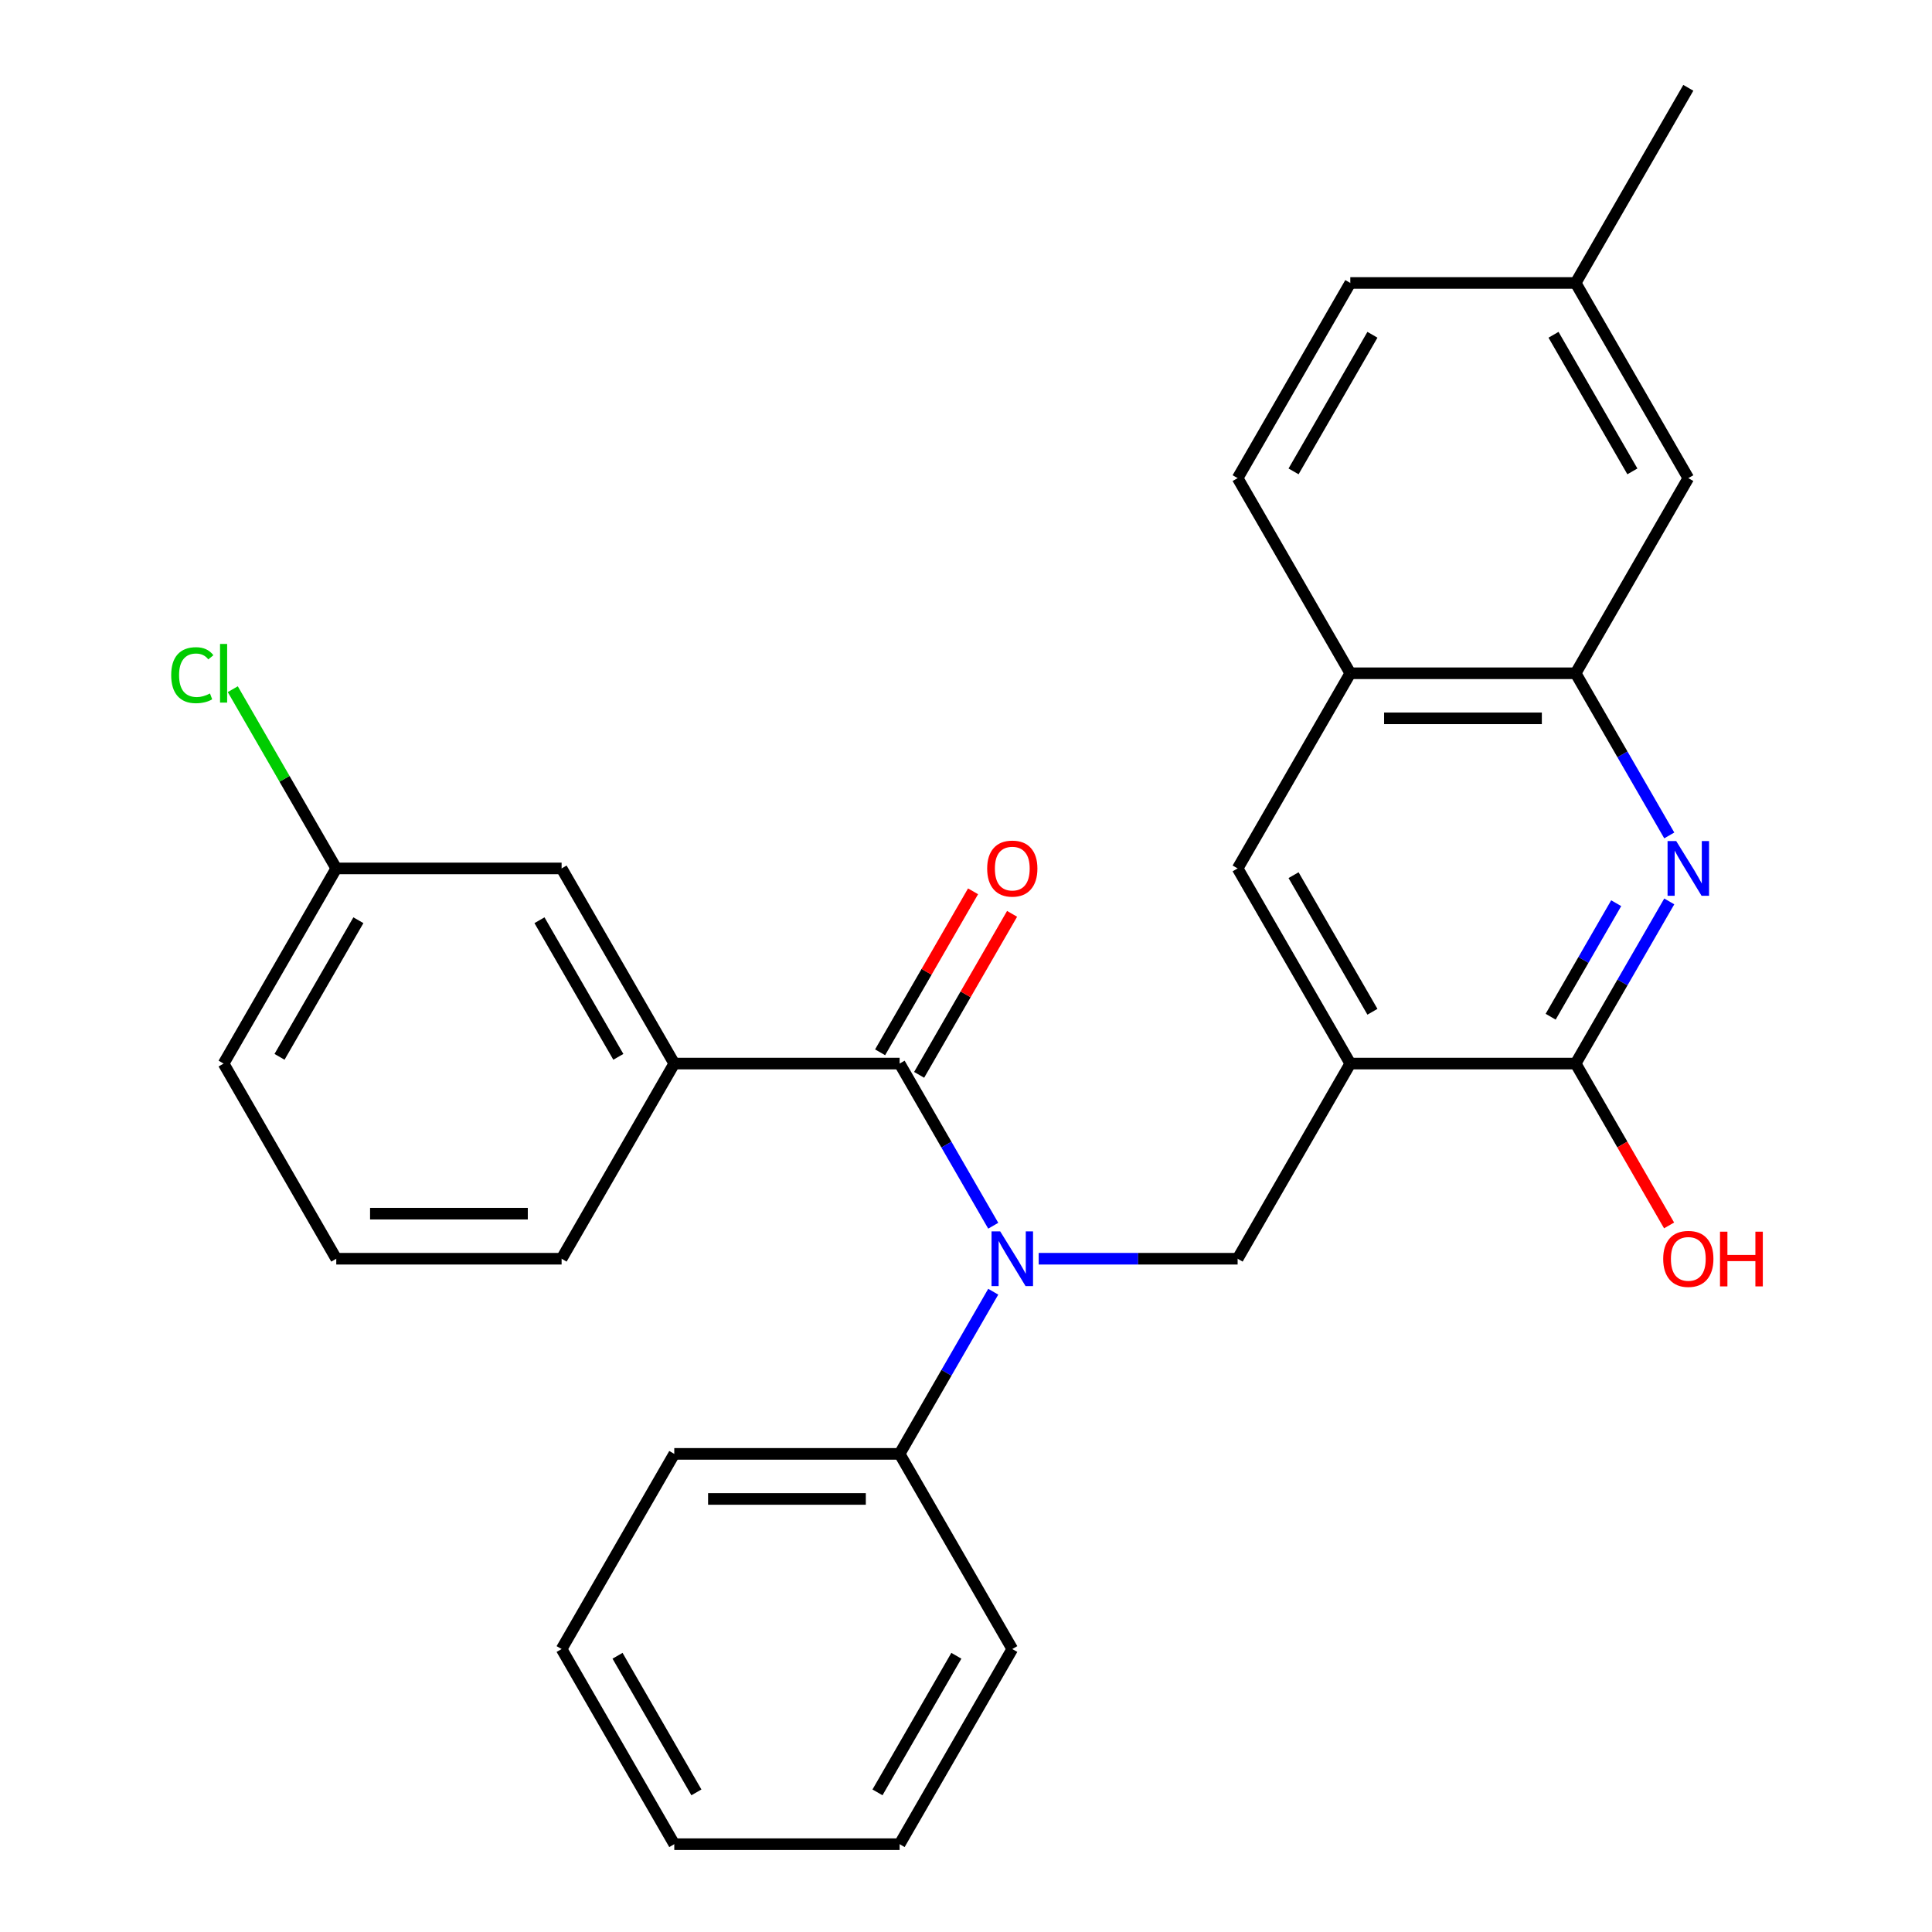 <?xml version='1.0' encoding='iso-8859-1'?>
<svg version='1.1' baseProfile='full'
              xmlns='http://www.w3.org/2000/svg'
                      xmlns:rdkit='http://www.rdkit.org/xml'
                      xmlns:xlink='http://www.w3.org/1999/xlink'
                  xml:space='preserve'
width='1000px' height='1000px' viewBox='0 0 1000 1000'>
<!-- END OF HEADER -->
<rect style='opacity:1.0;fill:#FFFFFF;stroke:none' width='1000' height='1000' x='0' y='0'> </rect>
<path class='bond-3' d='M 698.914,550.505 L 815.55,550.505' style='fill:none;fill-rule:evenodd;stroke:#000000;stroke-width:6px;stroke-linecap:butt;stroke-linejoin:miter;stroke-opacity:1' />
<path class='bond-4' d='M 698.914,550.505 L 640.596,651.515' style='fill:none;fill-rule:evenodd;stroke:#000000;stroke-width:6px;stroke-linecap:butt;stroke-linejoin:miter;stroke-opacity:1' />
<path class='bond-7' d='M 698.914,550.505 L 640.596,449.495' style='fill:none;fill-rule:evenodd;stroke:#000000;stroke-width:6px;stroke-linecap:butt;stroke-linejoin:miter;stroke-opacity:1' />
<path class='bond-7' d='M 710.368,523.69 L 669.545,452.983' style='fill:none;fill-rule:evenodd;stroke:#000000;stroke-width:6px;stroke-linecap:butt;stroke-linejoin:miter;stroke-opacity:1' />
<path class='bond-0' d='M 465.641,550.505 L 489.871,592.472' style='fill:none;fill-rule:evenodd;stroke:#000000;stroke-width:6px;stroke-linecap:butt;stroke-linejoin:miter;stroke-opacity:1' />
<path class='bond-0' d='M 489.871,592.472 L 514.1,634.439' style='fill:none;fill-rule:evenodd;stroke:#0000FF;stroke-width:6px;stroke-linecap:butt;stroke-linejoin:miter;stroke-opacity:1' />
<path class='bond-6' d='M 465.641,550.505 L 349.004,550.505' style='fill:none;fill-rule:evenodd;stroke:#000000;stroke-width:6px;stroke-linecap:butt;stroke-linejoin:miter;stroke-opacity:1' />
<path class='bond-9' d='M 475.742,556.337 L 499.798,514.67' style='fill:none;fill-rule:evenodd;stroke:#000000;stroke-width:6px;stroke-linecap:butt;stroke-linejoin:miter;stroke-opacity:1' />
<path class='bond-9' d='M 499.798,514.67 L 523.855,473.003' style='fill:none;fill-rule:evenodd;stroke:#FF0000;stroke-width:6px;stroke-linecap:butt;stroke-linejoin:miter;stroke-opacity:1' />
<path class='bond-9' d='M 455.54,544.673 L 479.596,503.006' style='fill:none;fill-rule:evenodd;stroke:#000000;stroke-width:6px;stroke-linecap:butt;stroke-linejoin:miter;stroke-opacity:1' />
<path class='bond-9' d='M 479.596,503.006 L 503.653,461.339' style='fill:none;fill-rule:evenodd;stroke:#FF0000;stroke-width:6px;stroke-linecap:butt;stroke-linejoin:miter;stroke-opacity:1' />
<path class='bond-1' d='M 537.615,651.515 L 589.105,651.515' style='fill:none;fill-rule:evenodd;stroke:#0000FF;stroke-width:6px;stroke-linecap:butt;stroke-linejoin:miter;stroke-opacity:1' />
<path class='bond-1' d='M 589.105,651.515 L 640.596,651.515' style='fill:none;fill-rule:evenodd;stroke:#000000;stroke-width:6px;stroke-linecap:butt;stroke-linejoin:miter;stroke-opacity:1' />
<path class='bond-10' d='M 514.1,668.591 L 489.871,710.558' style='fill:none;fill-rule:evenodd;stroke:#0000FF;stroke-width:6px;stroke-linecap:butt;stroke-linejoin:miter;stroke-opacity:1' />
<path class='bond-10' d='M 489.871,710.558 L 465.641,752.525' style='fill:none;fill-rule:evenodd;stroke:#000000;stroke-width:6px;stroke-linecap:butt;stroke-linejoin:miter;stroke-opacity:1' />
<path class='bond-2' d='M 864.01,466.571 L 839.78,508.538' style='fill:none;fill-rule:evenodd;stroke:#0000FF;stroke-width:6px;stroke-linecap:butt;stroke-linejoin:miter;stroke-opacity:1' />
<path class='bond-2' d='M 839.78,508.538 L 815.55,550.505' style='fill:none;fill-rule:evenodd;stroke:#000000;stroke-width:6px;stroke-linecap:butt;stroke-linejoin:miter;stroke-opacity:1' />
<path class='bond-2' d='M 836.539,467.497 L 819.578,496.874' style='fill:none;fill-rule:evenodd;stroke:#0000FF;stroke-width:6px;stroke-linecap:butt;stroke-linejoin:miter;stroke-opacity:1' />
<path class='bond-2' d='M 819.578,496.874 L 802.617,526.251' style='fill:none;fill-rule:evenodd;stroke:#000000;stroke-width:6px;stroke-linecap:butt;stroke-linejoin:miter;stroke-opacity:1' />
<path class='bond-28' d='M 864.01,432.419 L 839.78,390.452' style='fill:none;fill-rule:evenodd;stroke:#0000FF;stroke-width:6px;stroke-linecap:butt;stroke-linejoin:miter;stroke-opacity:1' />
<path class='bond-28' d='M 839.78,390.452 L 815.55,348.485' style='fill:none;fill-rule:evenodd;stroke:#000000;stroke-width:6px;stroke-linecap:butt;stroke-linejoin:miter;stroke-opacity:1' />
<path class='bond-14' d='M 815.55,550.505 L 839.734,592.392' style='fill:none;fill-rule:evenodd;stroke:#000000;stroke-width:6px;stroke-linecap:butt;stroke-linejoin:miter;stroke-opacity:1' />
<path class='bond-14' d='M 839.734,592.392 L 863.917,634.279' style='fill:none;fill-rule:evenodd;stroke:#FF0000;stroke-width:6px;stroke-linecap:butt;stroke-linejoin:miter;stroke-opacity:1' />
<path class='bond-5' d='M 815.55,348.485 L 698.914,348.485' style='fill:none;fill-rule:evenodd;stroke:#000000;stroke-width:6px;stroke-linecap:butt;stroke-linejoin:miter;stroke-opacity:1' />
<path class='bond-5' d='M 798.055,371.812 L 716.409,371.812' style='fill:none;fill-rule:evenodd;stroke:#000000;stroke-width:6px;stroke-linecap:butt;stroke-linejoin:miter;stroke-opacity:1' />
<path class='bond-12' d='M 815.55,348.485 L 873.868,247.475' style='fill:none;fill-rule:evenodd;stroke:#000000;stroke-width:6px;stroke-linecap:butt;stroke-linejoin:miter;stroke-opacity:1' />
<path class='bond-11' d='M 349.004,550.505 L 290.686,449.495' style='fill:none;fill-rule:evenodd;stroke:#000000;stroke-width:6px;stroke-linecap:butt;stroke-linejoin:miter;stroke-opacity:1' />
<path class='bond-11' d='M 320.055,547.017 L 279.232,476.31' style='fill:none;fill-rule:evenodd;stroke:#000000;stroke-width:6px;stroke-linecap:butt;stroke-linejoin:miter;stroke-opacity:1' />
<path class='bond-19' d='M 349.004,550.505 L 290.686,651.515' style='fill:none;fill-rule:evenodd;stroke:#000000;stroke-width:6px;stroke-linecap:butt;stroke-linejoin:miter;stroke-opacity:1' />
<path class='bond-8' d='M 640.596,449.495 L 698.914,348.485' style='fill:none;fill-rule:evenodd;stroke:#000000;stroke-width:6px;stroke-linecap:butt;stroke-linejoin:miter;stroke-opacity:1' />
<path class='bond-13' d='M 698.914,348.485 L 640.596,247.475' style='fill:none;fill-rule:evenodd;stroke:#000000;stroke-width:6px;stroke-linecap:butt;stroke-linejoin:miter;stroke-opacity:1' />
<path class='bond-21' d='M 465.641,752.525 L 349.004,752.525' style='fill:none;fill-rule:evenodd;stroke:#000000;stroke-width:6px;stroke-linecap:butt;stroke-linejoin:miter;stroke-opacity:1' />
<path class='bond-21' d='M 448.145,775.853 L 366.5,775.853' style='fill:none;fill-rule:evenodd;stroke:#000000;stroke-width:6px;stroke-linecap:butt;stroke-linejoin:miter;stroke-opacity:1' />
<path class='bond-22' d='M 465.641,752.525 L 523.959,853.535' style='fill:none;fill-rule:evenodd;stroke:#000000;stroke-width:6px;stroke-linecap:butt;stroke-linejoin:miter;stroke-opacity:1' />
<path class='bond-15' d='M 290.686,449.495 L 174.05,449.495' style='fill:none;fill-rule:evenodd;stroke:#000000;stroke-width:6px;stroke-linecap:butt;stroke-linejoin:miter;stroke-opacity:1' />
<path class='bond-29' d='M 873.868,247.475 L 815.55,146.465' style='fill:none;fill-rule:evenodd;stroke:#000000;stroke-width:6px;stroke-linecap:butt;stroke-linejoin:miter;stroke-opacity:1' />
<path class='bond-29' d='M 844.919,243.987 L 804.096,173.28' style='fill:none;fill-rule:evenodd;stroke:#000000;stroke-width:6px;stroke-linecap:butt;stroke-linejoin:miter;stroke-opacity:1' />
<path class='bond-17' d='M 640.596,247.475 L 698.914,146.465' style='fill:none;fill-rule:evenodd;stroke:#000000;stroke-width:6px;stroke-linecap:butt;stroke-linejoin:miter;stroke-opacity:1' />
<path class='bond-17' d='M 669.545,243.987 L 710.368,173.28' style='fill:none;fill-rule:evenodd;stroke:#000000;stroke-width:6px;stroke-linecap:butt;stroke-linejoin:miter;stroke-opacity:1' />
<path class='bond-18' d='M 174.05,449.495 L 147.269,403.109' style='fill:none;fill-rule:evenodd;stroke:#000000;stroke-width:6px;stroke-linecap:butt;stroke-linejoin:miter;stroke-opacity:1' />
<path class='bond-18' d='M 147.269,403.109 L 120.488,356.722' style='fill:none;fill-rule:evenodd;stroke:#00CC00;stroke-width:6px;stroke-linecap:butt;stroke-linejoin:miter;stroke-opacity:1' />
<path class='bond-31' d='M 174.05,449.495 L 115.732,550.505' style='fill:none;fill-rule:evenodd;stroke:#000000;stroke-width:6px;stroke-linecap:butt;stroke-linejoin:miter;stroke-opacity:1' />
<path class='bond-31' d='M 185.504,476.31 L 144.681,547.017' style='fill:none;fill-rule:evenodd;stroke:#000000;stroke-width:6px;stroke-linecap:butt;stroke-linejoin:miter;stroke-opacity:1' />
<path class='bond-16' d='M 815.55,146.465 L 698.914,146.465' style='fill:none;fill-rule:evenodd;stroke:#000000;stroke-width:6px;stroke-linecap:butt;stroke-linejoin:miter;stroke-opacity:1' />
<path class='bond-24' d='M 815.55,146.465 L 873.868,45.455' style='fill:none;fill-rule:evenodd;stroke:#000000;stroke-width:6px;stroke-linecap:butt;stroke-linejoin:miter;stroke-opacity:1' />
<path class='bond-20' d='M 290.686,651.515 L 174.05,651.515' style='fill:none;fill-rule:evenodd;stroke:#000000;stroke-width:6px;stroke-linecap:butt;stroke-linejoin:miter;stroke-opacity:1' />
<path class='bond-20' d='M 273.191,628.188 L 191.545,628.188' style='fill:none;fill-rule:evenodd;stroke:#000000;stroke-width:6px;stroke-linecap:butt;stroke-linejoin:miter;stroke-opacity:1' />
<path class='bond-23' d='M 174.05,651.515 L 115.732,550.505' style='fill:none;fill-rule:evenodd;stroke:#000000;stroke-width:6px;stroke-linecap:butt;stroke-linejoin:miter;stroke-opacity:1' />
<path class='bond-25' d='M 349.004,752.525 L 290.686,853.535' style='fill:none;fill-rule:evenodd;stroke:#000000;stroke-width:6px;stroke-linecap:butt;stroke-linejoin:miter;stroke-opacity:1' />
<path class='bond-26' d='M 523.959,853.535 L 465.641,954.545' style='fill:none;fill-rule:evenodd;stroke:#000000;stroke-width:6px;stroke-linecap:butt;stroke-linejoin:miter;stroke-opacity:1' />
<path class='bond-26' d='M 495.009,857.023 L 454.187,927.73' style='fill:none;fill-rule:evenodd;stroke:#000000;stroke-width:6px;stroke-linecap:butt;stroke-linejoin:miter;stroke-opacity:1' />
<path class='bond-30' d='M 290.686,853.535 L 349.004,954.545' style='fill:none;fill-rule:evenodd;stroke:#000000;stroke-width:6px;stroke-linecap:butt;stroke-linejoin:miter;stroke-opacity:1' />
<path class='bond-30' d='M 319.636,857.023 L 360.459,927.73' style='fill:none;fill-rule:evenodd;stroke:#000000;stroke-width:6px;stroke-linecap:butt;stroke-linejoin:miter;stroke-opacity:1' />
<path class='bond-27' d='M 465.641,954.545 L 349.004,954.545' style='fill:none;fill-rule:evenodd;stroke:#000000;stroke-width:6px;stroke-linecap:butt;stroke-linejoin:miter;stroke-opacity:1' />
<path  class='atom-2' d='M 517.699 637.355
L 526.979 652.355
Q 527.899 653.835, 529.379 656.515
Q 530.859 659.195, 530.939 659.355
L 530.939 637.355
L 534.699 637.355
L 534.699 665.675
L 530.819 665.675
L 520.859 649.275
Q 519.699 647.355, 518.459 645.155
Q 517.259 642.955, 516.899 642.275
L 516.899 665.675
L 513.219 665.675
L 513.219 637.355
L 517.699 637.355
' fill='#0000FF'/>
<path  class='atom-3' d='M 867.608 435.335
L 876.888 450.335
Q 877.808 451.815, 879.288 454.495
Q 880.768 457.175, 880.848 457.335
L 880.848 435.335
L 884.608 435.335
L 884.608 463.655
L 880.728 463.655
L 870.768 447.255
Q 869.608 445.335, 868.368 443.135
Q 867.168 440.935, 866.808 440.255
L 866.808 463.655
L 863.128 463.655
L 863.128 435.335
L 867.608 435.335
' fill='#0000FF'/>
<path  class='atom-10' d='M 510.959 449.575
Q 510.959 442.775, 514.319 438.975
Q 517.679 435.175, 523.959 435.175
Q 530.239 435.175, 533.599 438.975
Q 536.959 442.775, 536.959 449.575
Q 536.959 456.455, 533.559 460.375
Q 530.159 464.255, 523.959 464.255
Q 517.719 464.255, 514.319 460.375
Q 510.959 456.495, 510.959 449.575
M 523.959 461.055
Q 528.279 461.055, 530.599 458.175
Q 532.959 455.255, 532.959 449.575
Q 532.959 444.015, 530.599 441.215
Q 528.279 438.375, 523.959 438.375
Q 519.639 438.375, 517.279 441.175
Q 514.959 443.975, 514.959 449.575
Q 514.959 455.295, 517.279 458.175
Q 519.639 461.055, 523.959 461.055
' fill='#FF0000'/>
<path  class='atom-15' d='M 860.868 651.595
Q 860.868 644.795, 864.228 640.995
Q 867.588 637.195, 873.868 637.195
Q 880.148 637.195, 883.508 640.995
Q 886.868 644.795, 886.868 651.595
Q 886.868 658.475, 883.468 662.395
Q 880.068 666.275, 873.868 666.275
Q 867.628 666.275, 864.228 662.395
Q 860.868 658.515, 860.868 651.595
M 873.868 663.075
Q 878.188 663.075, 880.508 660.195
Q 882.868 657.275, 882.868 651.595
Q 882.868 646.035, 880.508 643.235
Q 878.188 640.395, 873.868 640.395
Q 869.548 640.395, 867.188 643.195
Q 864.868 645.995, 864.868 651.595
Q 864.868 657.315, 867.188 660.195
Q 869.548 663.075, 873.868 663.075
' fill='#FF0000'/>
<path  class='atom-15' d='M 890.268 637.515
L 894.108 637.515
L 894.108 649.555
L 908.588 649.555
L 908.588 637.515
L 912.428 637.515
L 912.428 665.835
L 908.588 665.835
L 908.588 652.755
L 894.108 652.755
L 894.108 665.835
L 890.268 665.835
L 890.268 637.515
' fill='#FF0000'/>
<path  class='atom-19' d='M 88.612 349.465
Q 88.612 342.425, 91.892 338.745
Q 95.212 335.025, 101.492 335.025
Q 107.332 335.025, 110.452 339.145
L 107.812 341.305
Q 105.532 338.305, 101.492 338.305
Q 97.212 338.305, 94.932 341.185
Q 92.692 344.025, 92.692 349.465
Q 92.692 355.065, 95.012 357.945
Q 97.372 360.825, 101.932 360.825
Q 105.052 360.825, 108.692 358.945
L 109.812 361.945
Q 108.332 362.905, 106.092 363.465
Q 103.852 364.025, 101.372 364.025
Q 95.212 364.025, 91.892 360.265
Q 88.612 356.505, 88.612 349.465
' fill='#00CC00'/>
<path  class='atom-19' d='M 113.892 333.305
L 117.572 333.305
L 117.572 363.665
L 113.892 363.665
L 113.892 333.305
' fill='#00CC00'/>
</svg>
